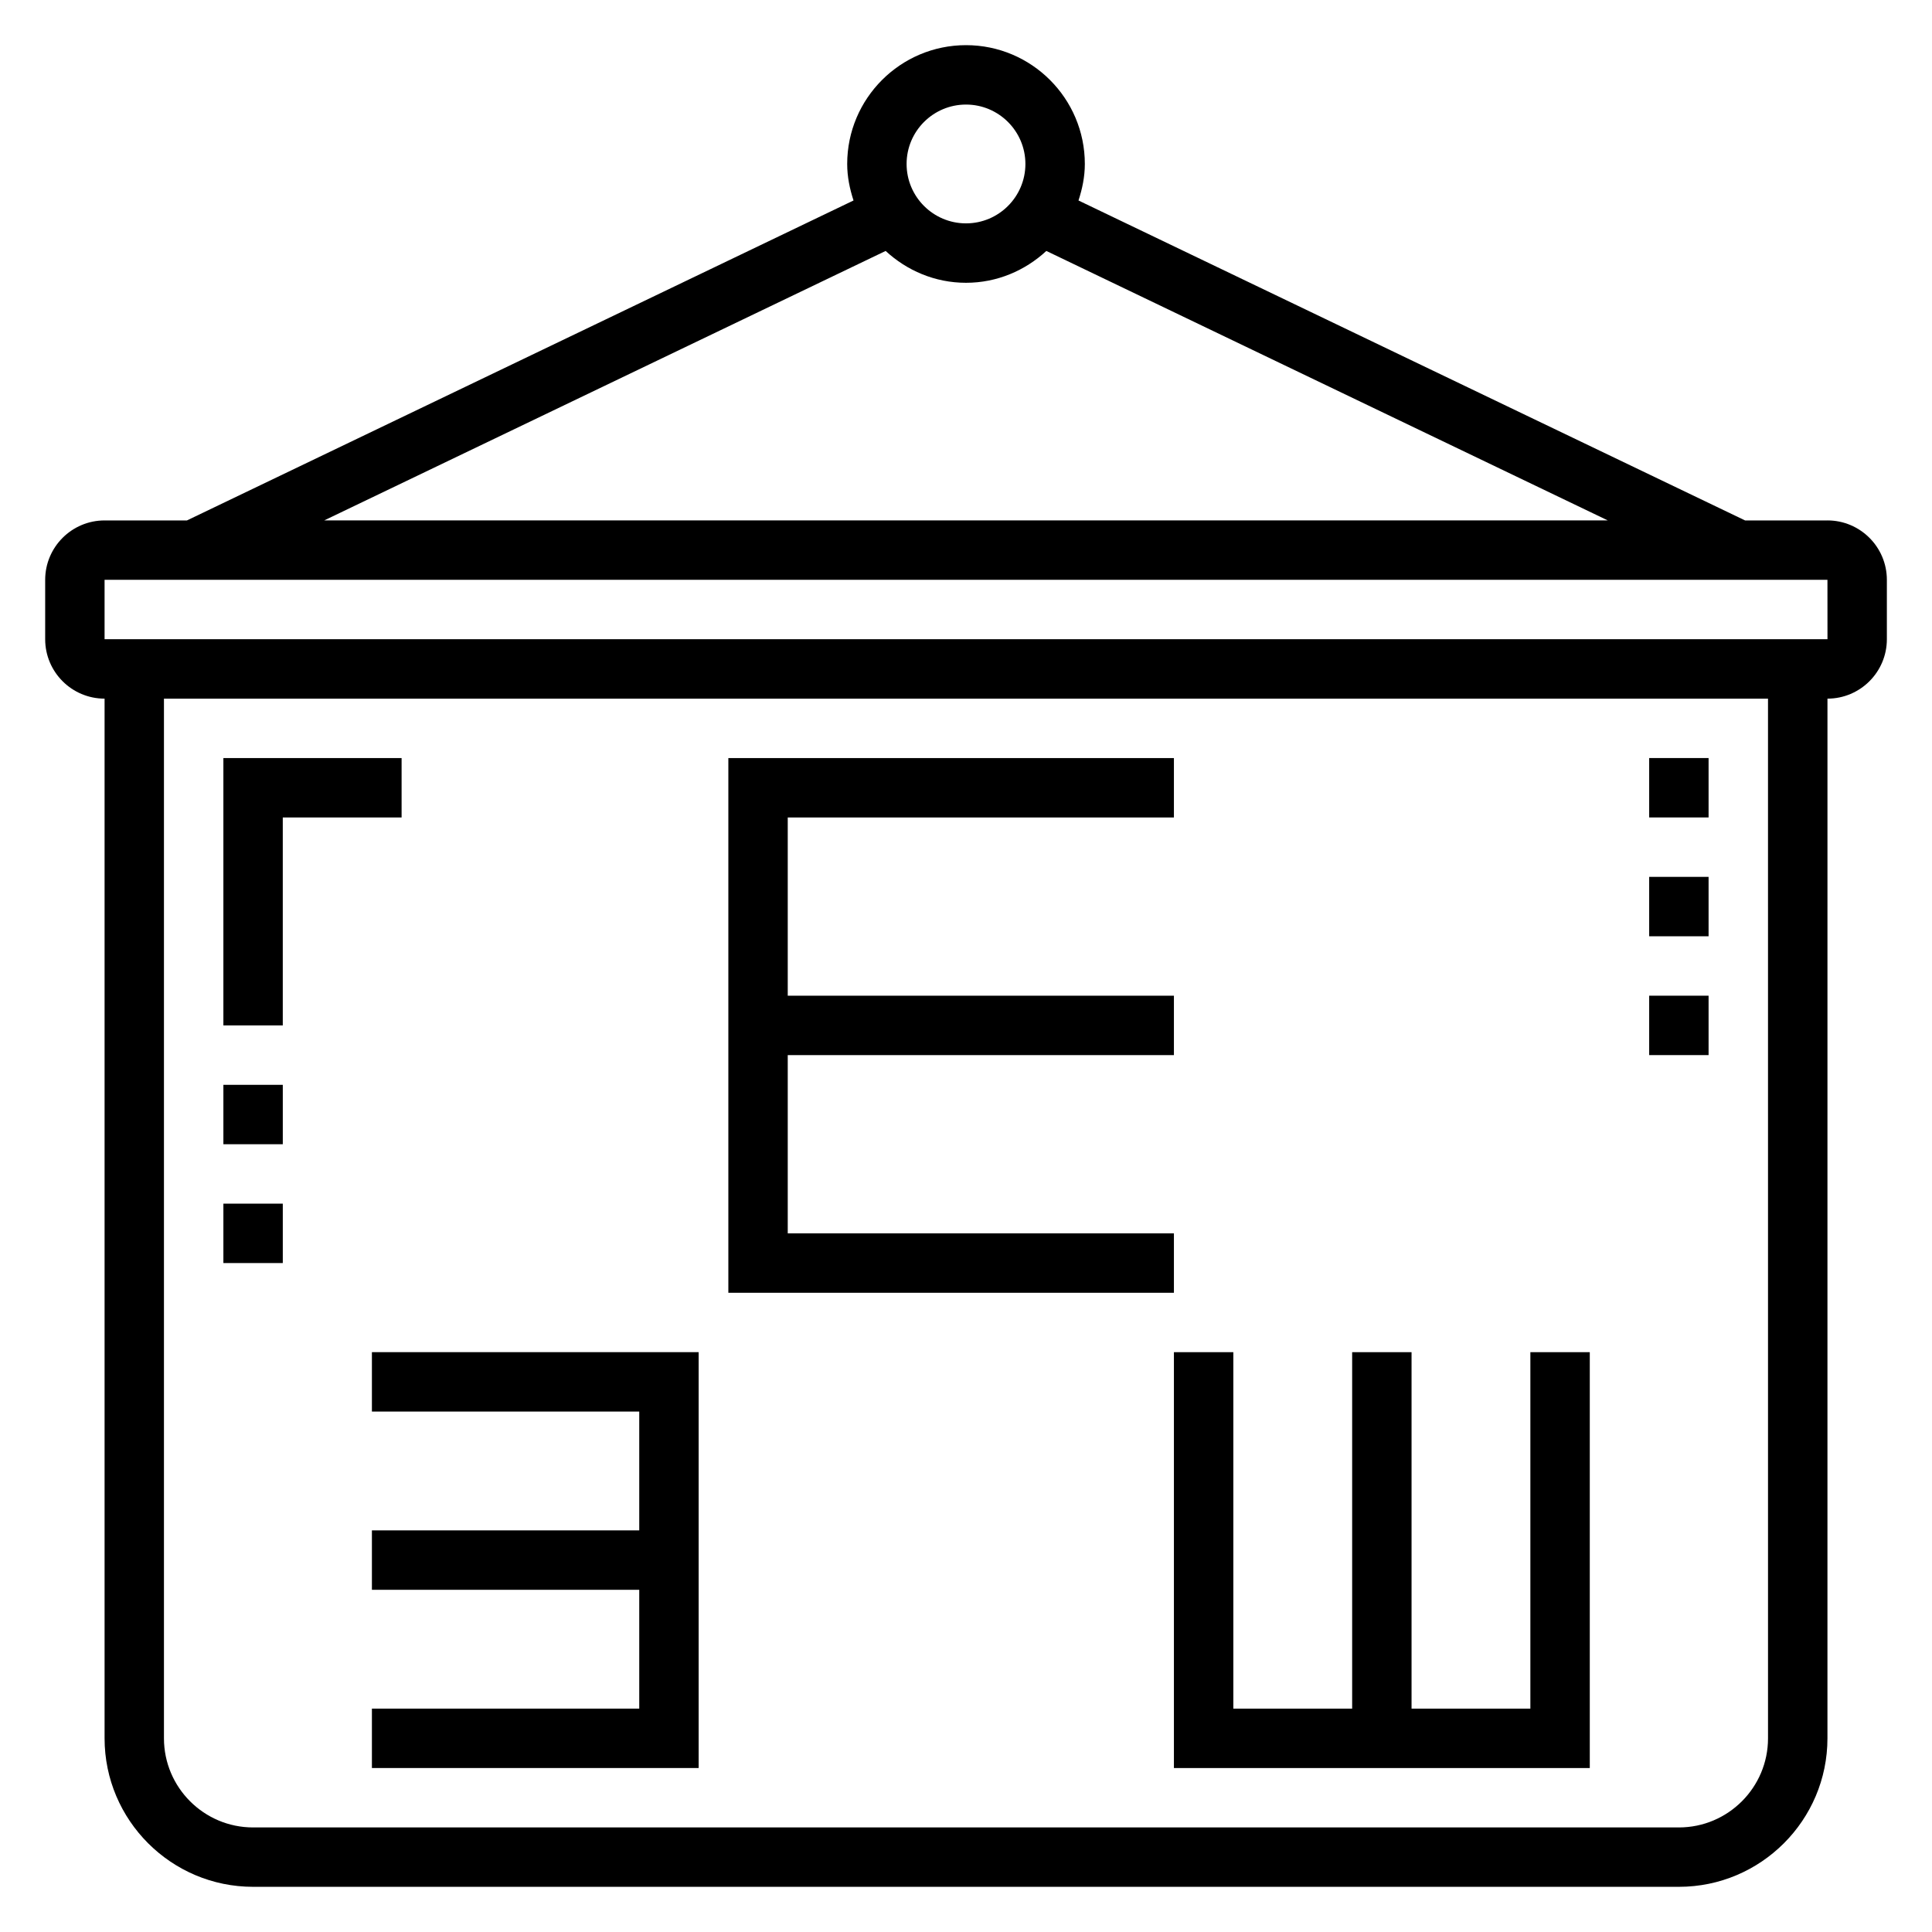 <?xml version="1.0" encoding="UTF-8"?>
<!-- Uploaded to: ICON Repo, www.iconrepo.com, Generator: ICON Repo Mixer Tools -->
<svg fill="#000000" width="800px" height="800px" version="1.1" viewBox="144 144 512 512" xmlns="http://www.w3.org/2000/svg">
 <g>
  <path d="m628.29 281.92h-21.828l-176.65-84.789c1-3.07 1.68-6.281 1.68-9.676 0-17.367-14.121-31.488-31.488-31.488s-31.488 14.121-31.488 31.488c0 3.394 0.676 6.606 1.676 9.676l-176.65 84.789h-21.828c-8.684 0-15.742 7.062-15.742 15.742v15.742c0 8.684 7.062 15.742 15.742 15.742v275.52c0 21.703 17.656 39.359 39.359 39.359h377.86c21.703 0 39.359-17.656 39.359-39.359l0.004-275.52c8.684 0 15.742-7.062 15.742-15.742v-15.742c0-8.684-7.062-15.746-15.742-15.746zm-228.29-110.21c8.684 0 15.742 7.062 15.742 15.742 0 8.684-7.062 15.742-15.742 15.742-8.684 0-15.742-7.062-15.742-15.742-0.004-8.684 7.059-15.742 15.742-15.742zm-21.297 38.793c5.613 5.188 13.062 8.438 21.297 8.438s15.68-3.25 21.293-8.438l148.79 71.414h-340.17zm233.84 394.17c0 13.02-10.598 23.617-23.617 23.617h-377.86c-13.02 0-23.617-10.598-23.617-23.617v-275.52h425.09zm-440.83-291.27v-15.742h456.58l0.008 15.742z"/>
  <path d="m455.1 502.34v110.21h110.21v-110.21h-15.746v94.465h-31.488v-94.465h-15.742v94.465h-31.488v-94.465z"/>
  <path d="m242.56 518.08h70.848v31.488h-70.848v15.746h70.848v31.488h-70.848v15.742h86.59v-110.21h-86.59z"/>
  <path d="m455.1 470.85h-102.34v-47.234h102.34v-15.742h-102.34v-47.234h102.34v-15.742h-118.08v141.7h118.08z"/>
  <path d="m203.2 462.98h15.742v15.742h-15.742z"/>
  <path d="m203.2 431.49h15.742v15.742h-15.742z"/>
  <path d="m218.94 360.64h31.488v-15.742h-47.23v70.848h15.742z"/>
  <path d="m581.05 344.89h15.742v15.742h-15.742z"/>
  <path d="m581.05 376.38h15.742v15.742h-15.742z"/>
  <path d="m581.05 407.87h15.742v15.742h-15.742z"/>
 </g>
</svg>